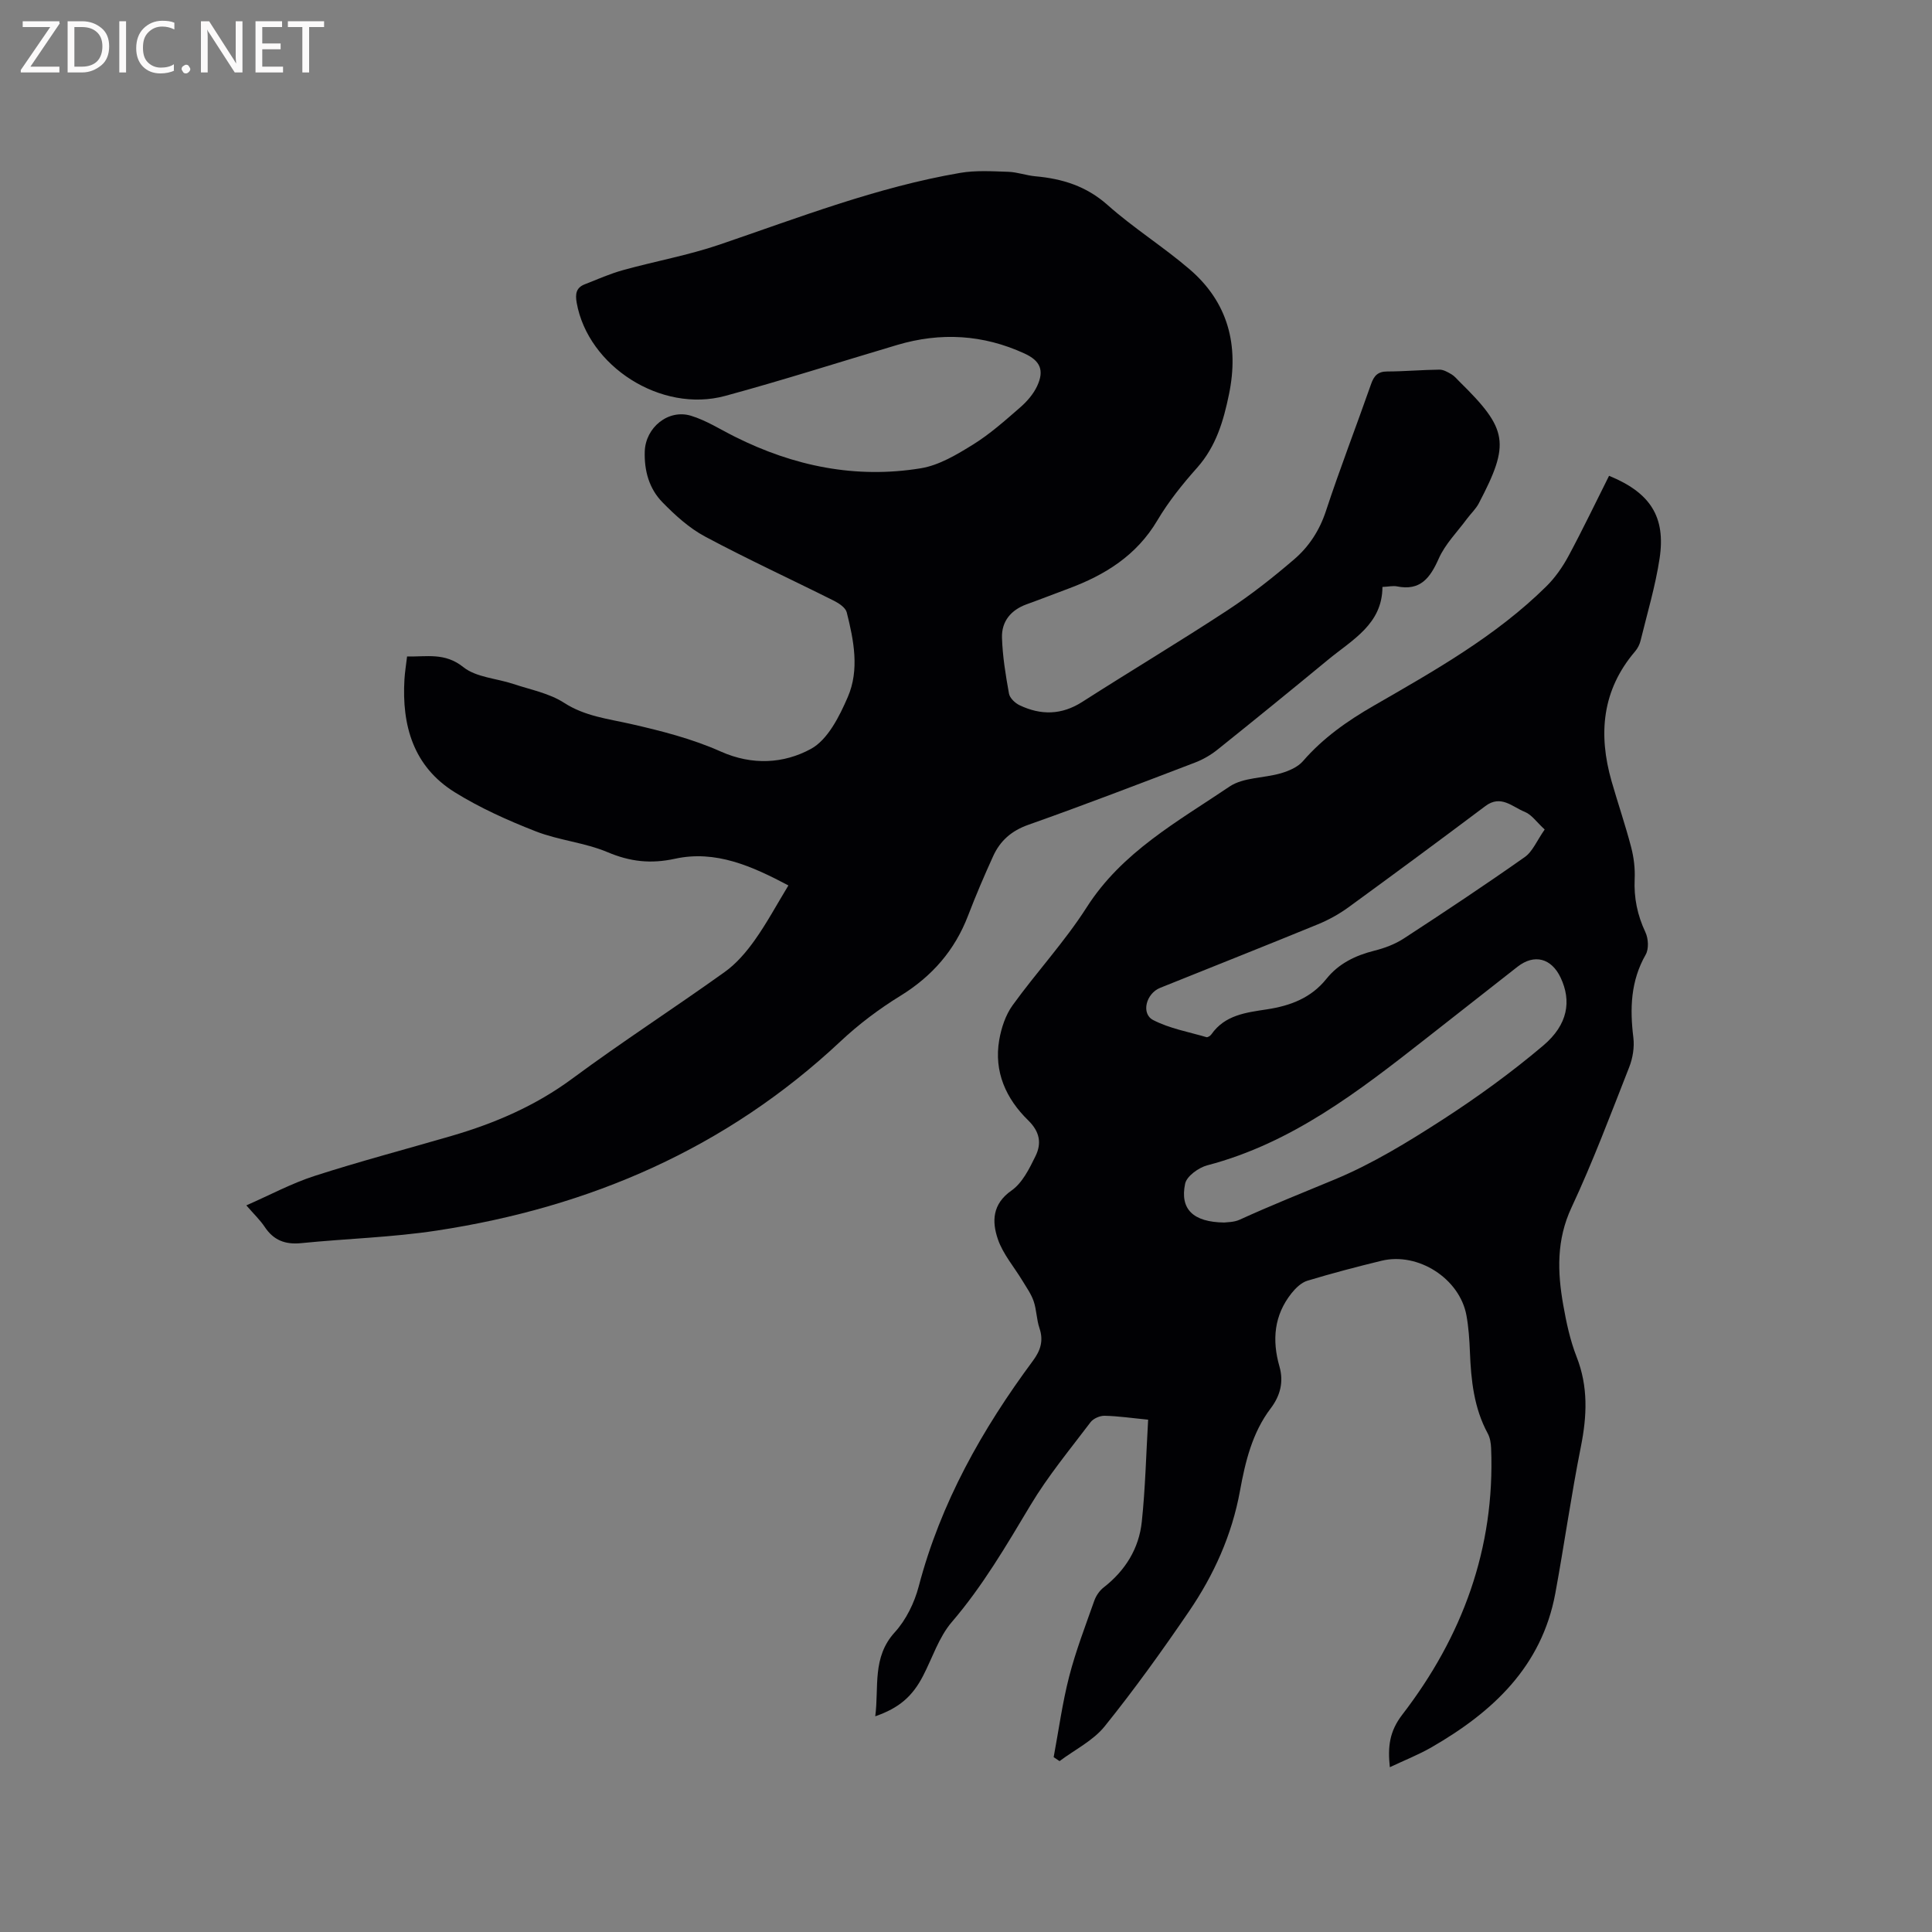 <svg enable-background="new 0 0 400 400" viewBox="0 0 400 400" xmlns="http://www.w3.org/2000/svg"><rect x="0" y="0" width="400" height="400" fill="#808080" stroke="none"/><path d="m286.22 121.52c-.03 7.72-6.23 10.92-11.22 15.04-7.61 6.27-15.25 12.5-22.95 18.66-1.38 1.1-2.98 2.03-4.63 2.66-11.47 4.38-22.93 8.79-34.5 12.88-3.51 1.24-5.85 3.31-7.3 6.5-1.84 4.04-3.59 8.13-5.18 12.28-2.76 7.21-7.45 12.59-14.05 16.65-4.39 2.7-8.61 5.88-12.37 9.41-23.62 22.15-51.89 34.35-83.54 39.17-9.29 1.42-18.76 1.67-28.13 2.61-3.29.33-5.71-.59-7.55-3.37-.93-1.4-2.18-2.58-3.8-4.45 4.91-2.15 9.37-4.56 14.11-6.09 9.36-3.02 18.89-5.53 28.33-8.28 8.99-2.62 17.43-6.24 25.08-11.9 10.3-7.62 21.09-14.58 31.52-22.05 2.41-1.72 4.46-4.12 6.19-6.55 2.5-3.51 4.55-7.34 7-11.37-7.55-4-15.06-7.36-23.46-5.53-5.04 1.1-9.3.62-13.99-1.36-4.72-1.99-10.07-2.44-14.86-4.31-5.78-2.26-11.53-4.84-16.78-8.1-8.55-5.32-10.98-13.81-10.4-23.41.09-1.46.33-2.92.54-4.7 4.07.11 7.8-.87 11.65 2.21 2.66 2.13 6.86 2.32 10.33 3.48 3.56 1.19 7.46 1.92 10.53 3.91 4.31 2.78 9 3.29 13.73 4.36 6.35 1.44 12.78 3.08 18.69 5.72 6.57 2.93 13.07 2.5 18.65-.52 3.52-1.9 5.94-6.76 7.68-10.79 2.42-5.62 1.23-11.7-.23-17.49-.24-.97-1.58-1.87-2.61-2.39-8.9-4.46-17.95-8.62-26.72-13.31-3.28-1.75-6.2-4.41-8.83-7.1-2.75-2.81-3.79-6.53-3.66-10.53.16-4.93 4.85-8.82 9.58-7.38 3.18.97 6.09 2.85 9.11 4.35 12.16 6.09 25 8.73 38.47 6.52 3.79-.62 7.48-2.85 10.84-4.93 3.49-2.17 6.61-4.96 9.73-7.67 1.4-1.22 2.72-2.74 3.5-4.4 1.54-3.3.65-5.27-2.63-6.77-8.55-3.93-17.35-4.43-26.34-1.76-11.87 3.52-23.67 7.31-35.62 10.55-13.27 3.6-28.38-6.14-30.73-19.27-.33-1.86-.12-3.14 1.67-3.84 2.64-1.04 5.25-2.2 7.98-2.95 6.61-1.83 13.41-3.05 19.88-5.25 16.43-5.6 32.63-11.91 49.83-14.86 3.25-.56 6.65-.34 9.98-.23 1.89.06 3.74.76 5.63.93 5.58.5 10.54 2.03 14.94 5.94 5.36 4.77 11.52 8.63 16.97 13.3 7.98 6.84 10.27 15.72 8.17 25.89-1.14 5.54-2.68 10.8-6.6 15.21-3.02 3.39-5.92 7-8.23 10.9-4.3 7.27-10.84 11.32-18.44 14.14-2.88 1.07-5.73 2.19-8.62 3.23-3.27 1.18-5.21 3.55-5.11 6.91.12 3.88.76 7.76 1.45 11.59.17.92 1.27 1.97 2.21 2.41 4.4 2.09 8.68 2.04 12.96-.7 9.98-6.39 20.16-12.47 30.07-18.97 4.85-3.18 9.44-6.8 13.84-10.58 3.03-2.61 5.21-5.94 6.53-9.94 2.91-8.84 6.28-17.53 9.36-26.32.6-1.71 1.4-2.6 3.34-2.6 3.6-.01 7.2-.34 10.8-.38.84-.01 1.75.52 2.53.98.62.37 1.1.98 1.63 1.5 10.04 9.86 10.52 12.76 4 25.2-.62 1.19-1.67 2.14-2.48 3.24-1.99 2.7-4.48 5.19-5.81 8.19-1.79 4.03-3.81 6.75-8.68 5.76-.79-.15-1.66.06-2.98.12z" fill="#010104"/><path d="m333.14 98.51c8.53 3.49 11.77 8.48 10.46 17.12-.87 5.73-2.55 11.33-3.93 16.98-.19.8-.6 1.62-1.13 2.24-6.87 8.03-7.67 17.15-4.88 26.9 1.31 4.57 2.86 9.08 4.06 13.68.55 2.11.82 4.38.72 6.55-.18 3.91.56 7.49 2.23 11.04.61 1.3.73 3.45.05 4.63-3.12 5.46-3.29 11.18-2.55 17.18.24 1.98-.12 4.24-.86 6.11-3.83 9.75-7.52 19.59-11.95 29.07-3.13 6.7-2.92 13.33-1.71 20.16.64 3.64 1.43 7.33 2.77 10.75 2.43 6.18 2.15 12.26.88 18.62-2.01 10.07-3.43 20.25-5.29 30.35-2.81 15.16-12.95 24.55-25.58 31.84-2.7 1.56-5.64 2.71-8.68 4.15-.45-4.25-.09-7.41 2.58-10.88 12.45-16.18 19.21-34.45 18.39-55.15-.04-1.03-.21-2.16-.69-3.05-2.87-5.29-3.47-11.04-3.7-16.9-.1-2.53-.27-5.09-.72-7.57-1.4-7.62-10.01-13.15-17.6-11.3-5.14 1.25-10.27 2.6-15.33 4.13-1.25.38-2.43 1.52-3.28 2.59-3.63 4.56-4.07 9.7-2.5 15.18.9 3.15.18 6.03-1.82 8.66-3.83 5.05-5.26 11.07-6.36 17.1-1.67 9.15-5.41 17.4-10.57 24.96-5.54 8.12-11.28 16.12-17.44 23.77-2.4 2.98-6.19 4.83-9.34 7.2-.41-.27-.82-.55-1.22-.82 1.04-5.57 1.8-11.22 3.21-16.7 1.37-5.31 3.36-10.47 5.19-15.66.36-1.03 1.08-2.1 1.93-2.76 4.5-3.5 7.34-8.07 7.92-13.65.73-6.92.89-13.9 1.31-21.1-3.39-.33-6.2-.75-9.02-.81-.98-.02-2.33.57-2.91 1.34-4.27 5.65-8.82 11.14-12.44 17.19-5.01 8.37-9.89 16.73-16.29 24.19-2.67 3.12-4 7.39-5.94 11.13-2.2 4.26-4.98 6.67-9.9 8.37.8-6.04-.71-12.18 4.05-17.4 2.33-2.56 4.06-6.1 4.95-9.49 4.54-17.3 13.11-32.5 23.65-46.72 1.57-2.12 2.23-4.15 1.35-6.75-.61-1.79-.59-3.79-1.2-5.57-.51-1.5-1.49-2.86-2.32-4.24-1.73-2.87-4.05-5.54-5.1-8.63-1.23-3.62-1.18-7.25 2.84-10.06 2.24-1.57 3.7-4.54 4.97-7.14 1.26-2.59.92-4.99-1.51-7.37-4.59-4.47-7.15-10.07-6.01-16.66.43-2.49 1.31-5.16 2.77-7.18 4.96-6.87 10.79-13.16 15.34-20.28 7.33-11.49 18.86-17.76 29.57-25 2.86-1.93 7.12-1.72 10.66-2.76 1.63-.48 3.46-1.26 4.53-2.49 4.16-4.8 9.18-8.33 14.65-11.48 12.57-7.25 25.27-14.38 35.72-24.69 1.84-1.81 3.39-4.03 4.62-6.31 2.94-5.47 5.62-11.08 8.4-16.61zm-79.68 154.6c.51-.08 1.98-.03 3.19-.58 6.5-2.97 13.13-5.61 19.72-8.35 7.77-3.23 15.1-7.72 22.2-12.3 7.26-4.69 14.32-9.81 20.92-15.39 5.16-4.36 5.89-9.25 3.63-14.06-1.92-4.08-5.48-4.98-8.93-2.28-6.34 4.98-12.68 9.95-19.02 14.92-13.83 10.84-27.69 21.6-45.19 26.19-1.81.47-4.28 2.25-4.61 3.8-1.11 5.27 1.63 7.97 8.09 8.05zm66.35-81.37c-1.66-1.52-2.7-3.09-4.14-3.66-2.54-1.01-4.91-3.61-8.13-1.2-9.4 7.06-18.86 14.05-28.36 20.97-1.94 1.41-4.11 2.61-6.33 3.52-10.86 4.46-21.78 8.77-32.67 13.16-2.9 1.17-3.98 5.34-1.43 6.66 3.39 1.75 7.31 2.45 11.03 3.54.27.08.83-.29 1.04-.6 2.8-4 7.2-4.5 11.46-5.15 4.85-.74 9.15-2.34 12.34-6.32 2.55-3.18 6-4.84 9.92-5.83 2.12-.53 4.29-1.34 6.11-2.53 8.43-5.49 16.81-11.06 25.03-16.85 1.63-1.14 2.49-3.37 4.13-5.71z" fill="#010104"/><g fill="#fbfafa"><path d="m12.4 4.8-6.1 9h6v1.2h-8v-.5l6.1-8.9h-5.7v-1.2h7.6v.4z"/><path d="m14 15v-10.6h3c1.6 0 2.9.5 4 1.4s1.6 2.2 1.6 3.8-.5 3-1.6 3.9-2.4 1.5-4 1.5zm1.4-9.4v8.2h1.6c1.3 0 2.4-.4 3.1-1.1s1.1-1.8 1.1-3.1-.4-2.3-1.2-3-1.8-1-3.1-1z"/><path d="m26.1 4.4v10.6h-1.4v-10.6z"/><path d="m36.1 14.6c-.8.4-1.8.6-2.9.6-1.5 0-2.7-.5-3.6-1.4s-1.4-2.2-1.4-3.8c0-1.7.5-3.1 1.5-4.1s2.3-1.6 3.9-1.6c1 0 1.8.1 2.5.4v1.4c-.8-.4-1.6-.6-2.5-.6-1.2 0-2.1.4-2.9 1.2s-1.1 1.8-1.1 3.2c0 1.3.3 2.3 1 3s1.6 1.1 2.7 1.1c1 0 2-.2 2.7-.7v1.3z"/><path d="m37.6 14.3c0-.2.1-.5.3-.6s.4-.3.6-.3c.3 0 .5.1.6.3s.3.4.3.6-.1.4-.3.6-.4.3-.6.3c-.3 0-.5-.1-.6-.3s-.3-.4-.3-.6z"/><path d="m50.2 15h-1.6l-5.3-8.2c-.2-.2-.3-.5-.4-.7 0 .2.1.7.1 1.5v7.4h-1.4v-10.6h1.7l5.2 8.1c.2.4.4.6.4.7 0-.3-.1-.8-.1-1.5v-7.3h1.4z"/><path d="m58.6 15h-5.7v-10.6h5.5v1.2h-4.1v3.4h3.8v1.2h-3.8v3.6h4.3z"/><path d="m67.1 5.6h-3.1v9.4h-1.4v-9.4h-3v-1.2h7.5z"/></g></svg>